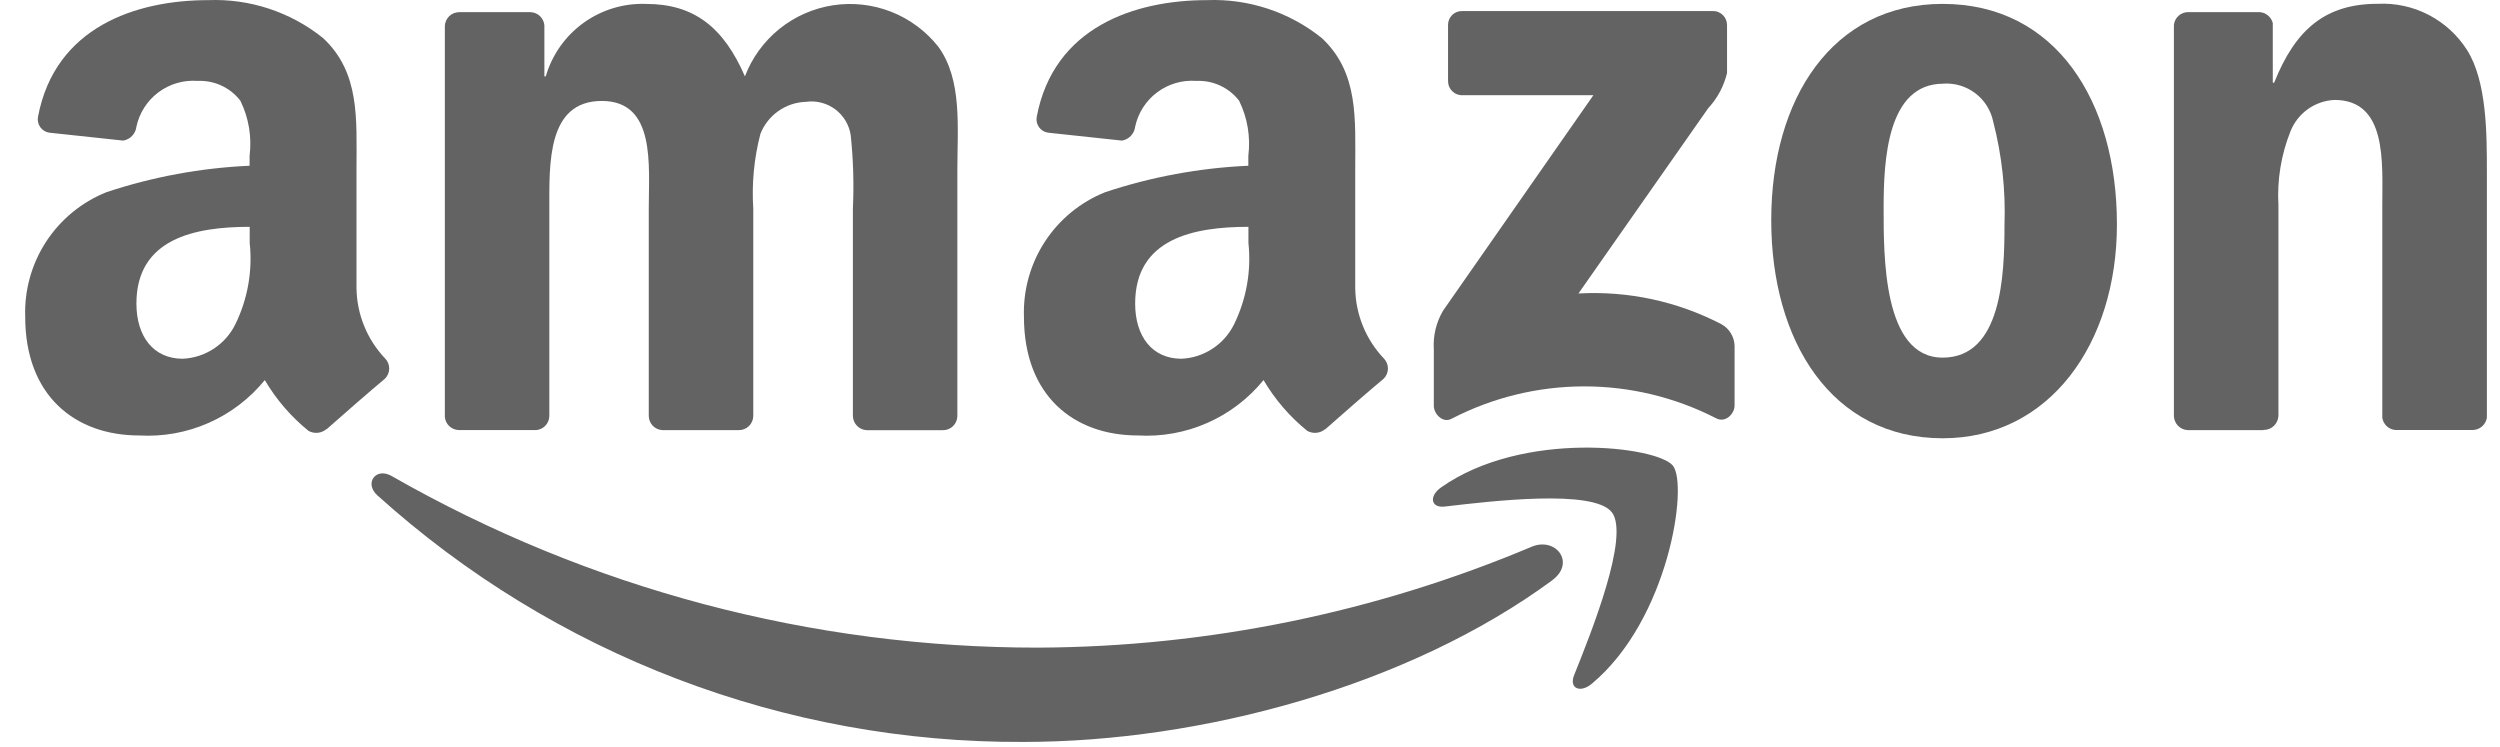 <svg width="97" height="29" viewBox="0 0 97 29" fill="none" xmlns="http://www.w3.org/2000/svg">
<g style="mix-blend-mode:luminosity">
<path d="M60.23 22.513C54.678 26.603 46.635 28.787 39.708 28.787C30.451 28.833 21.511 25.42 14.639 19.217C14.12 18.748 14.585 18.106 15.209 18.477C22.847 22.843 31.493 25.136 40.291 25.128C46.864 25.098 53.365 23.768 59.423 21.216C60.363 20.817 61.149 21.831 60.227 22.513" fill="#636363"/>
<path d="M62.536 19.873C61.829 18.967 57.847 19.445 56.059 19.654C55.514 19.721 55.431 19.247 55.922 18.906C59.094 16.674 64.299 17.318 64.907 18.066C65.514 18.814 64.748 24.036 61.766 26.526C61.308 26.909 60.871 26.705 61.075 26.198C61.745 24.531 63.246 20.78 62.536 19.87" fill="#636363"/>
<path d="M56.184 3.148V0.978C56.182 0.906 56.195 0.833 56.222 0.766C56.249 0.698 56.289 0.637 56.34 0.586C56.391 0.534 56.453 0.494 56.52 0.467C56.588 0.44 56.66 0.427 56.732 0.429H66.448C66.521 0.426 66.595 0.438 66.663 0.465C66.731 0.491 66.794 0.532 66.846 0.583C66.898 0.634 66.94 0.696 66.968 0.764C66.996 0.832 67.01 0.905 67.009 0.978V2.836C66.886 3.345 66.635 3.815 66.278 4.199L61.244 11.387C63.164 11.279 65.079 11.69 66.786 12.576C66.939 12.659 67.067 12.781 67.157 12.929C67.248 13.077 67.297 13.246 67.302 13.42V15.735C67.302 16.051 66.953 16.422 66.587 16.23C64.999 15.414 63.238 14.989 61.452 14.992C59.667 14.995 57.907 15.426 56.322 16.247C55.984 16.433 55.632 16.062 55.632 15.748V13.55C55.599 13.028 55.724 12.508 55.989 12.057L61.824 3.693H56.748C56.675 3.697 56.602 3.685 56.533 3.659C56.464 3.633 56.402 3.593 56.35 3.542C56.297 3.491 56.255 3.43 56.228 3.362C56.199 3.294 56.185 3.222 56.187 3.148" fill="#636363"/>
<path d="M20.744 16.686H17.788C17.654 16.679 17.527 16.625 17.43 16.533C17.333 16.441 17.273 16.316 17.26 16.183V1.017C17.261 0.944 17.277 0.872 17.307 0.805C17.336 0.738 17.378 0.677 17.431 0.626C17.484 0.576 17.547 0.536 17.615 0.51C17.684 0.483 17.756 0.471 17.83 0.472H20.586C20.722 0.477 20.852 0.531 20.95 0.624C21.049 0.718 21.11 0.845 21.122 0.98V2.963H21.176C21.419 2.128 21.933 1.398 22.638 0.889C23.343 0.38 24.197 0.121 25.066 0.152C26.918 0.152 28.071 1.047 28.903 2.963C29.178 2.242 29.639 1.607 30.239 1.123C30.839 0.639 31.557 0.322 32.319 0.205C33.081 0.088 33.861 0.175 34.579 0.457C35.297 0.739 35.927 1.207 36.405 1.811C37.341 3.088 37.146 4.941 37.146 6.568V16.142C37.145 16.216 37.13 16.288 37.1 16.356C37.071 16.424 37.029 16.485 36.976 16.536C36.923 16.587 36.86 16.627 36.792 16.654C36.723 16.68 36.65 16.693 36.576 16.691H33.625C33.483 16.684 33.35 16.623 33.251 16.521C33.152 16.419 33.096 16.284 33.092 16.142V8.099C33.136 7.15 33.108 6.2 33.009 5.256C32.951 4.852 32.736 4.489 32.41 4.244C32.084 4 31.675 3.894 31.271 3.951C30.888 3.963 30.516 4.086 30.202 4.307C29.888 4.528 29.645 4.836 29.504 5.193C29.257 6.141 29.164 7.122 29.227 8.099V16.14C29.226 16.213 29.21 16.286 29.181 16.354C29.152 16.421 29.11 16.483 29.057 16.534C29.004 16.585 28.941 16.625 28.872 16.651C28.804 16.678 28.73 16.691 28.657 16.689H25.705C25.563 16.683 25.428 16.623 25.329 16.521C25.23 16.418 25.174 16.282 25.172 16.14V8.1C25.172 6.408 25.45 3.917 23.351 3.917C21.226 3.917 21.314 6.345 21.314 8.1V16.14C21.313 16.213 21.298 16.286 21.269 16.354C21.239 16.421 21.197 16.483 21.144 16.534C21.091 16.585 21.029 16.625 20.96 16.651C20.891 16.678 20.818 16.691 20.744 16.689" fill="#636363"/>
<path d="M75.376 0.151C79.758 0.151 82.137 3.918 82.137 8.707C82.137 13.338 79.514 17.005 75.376 17.005C71.066 17.005 68.724 13.238 68.724 8.545C68.724 3.822 71.098 0.151 75.376 0.151ZM75.4 3.248C73.222 3.248 73.085 6.212 73.085 8.064C73.085 9.917 73.056 13.876 75.375 13.876C77.665 13.876 77.774 10.684 77.774 8.738C77.823 7.382 77.675 6.027 77.335 4.713C77.243 4.277 76.998 3.888 76.643 3.619C76.288 3.349 75.847 3.216 75.403 3.245" fill="#636363"/>
<path d="M87.82 16.688H84.879C84.739 16.681 84.605 16.62 84.505 16.518C84.407 16.416 84.351 16.281 84.347 16.139V0.965C84.363 0.826 84.43 0.698 84.535 0.606C84.641 0.514 84.777 0.466 84.917 0.47H87.657C87.779 0.474 87.896 0.518 87.991 0.595C88.086 0.671 88.154 0.776 88.184 0.895V3.21H88.237C89.064 1.136 90.225 0.147 92.266 0.147C92.948 0.115 93.626 0.263 94.232 0.577C94.837 0.891 95.35 1.359 95.717 1.934C96.49 3.148 96.491 5.19 96.491 6.657V16.207C96.469 16.342 96.4 16.464 96.296 16.552C96.19 16.64 96.057 16.687 95.921 16.685H92.957C92.828 16.679 92.705 16.628 92.609 16.54C92.514 16.453 92.451 16.335 92.433 16.207V7.964C92.433 6.305 92.625 3.878 90.581 3.878C90.209 3.894 89.85 4.018 89.547 4.233C89.244 4.448 89.01 4.747 88.872 5.092C88.508 6.003 88.347 6.983 88.403 7.963V16.132C88.397 16.281 88.334 16.422 88.226 16.525C88.118 16.628 87.974 16.684 87.824 16.681" fill="#636363"/>
<path d="M48.439 9.442V8.801C46.302 8.801 44.044 9.259 44.044 11.778C44.044 13.054 44.705 13.919 45.84 13.919C46.27 13.9 46.687 13.765 47.047 13.528C47.407 13.292 47.696 12.963 47.885 12.577C48.36 11.604 48.553 10.518 48.441 9.441M51.421 16.646C51.326 16.728 51.209 16.779 51.084 16.792C50.959 16.805 50.833 16.779 50.723 16.719C50.043 16.169 49.468 15.501 49.025 14.747C48.441 15.465 47.694 16.035 46.847 16.408C46 16.782 45.077 16.949 44.152 16.896C41.669 16.896 39.729 15.362 39.729 12.289C39.695 11.258 39.978 10.241 40.542 9.376C41.105 8.512 41.921 7.842 42.879 7.458C44.674 6.861 46.544 6.515 48.435 6.431V6.05C48.527 5.317 48.403 4.573 48.078 3.909C47.884 3.656 47.632 3.455 47.343 3.321C47.054 3.187 46.737 3.125 46.419 3.139C45.876 3.098 45.335 3.255 44.899 3.581C44.462 3.908 44.158 4.381 44.044 4.915C44.029 5.048 43.971 5.173 43.879 5.27C43.787 5.368 43.665 5.433 43.533 5.455L40.664 5.148C40.594 5.138 40.526 5.114 40.466 5.077C40.405 5.04 40.353 4.99 40.312 4.932C40.271 4.874 40.242 4.809 40.227 4.739C40.213 4.67 40.212 4.598 40.226 4.528C40.883 1.052 44.025 0.005 46.834 0.005C48.447 -0.057 50.028 0.466 51.286 1.477C52.724 2.82 52.583 4.612 52.583 6.562V11.17C52.594 12.19 52.991 13.169 53.694 13.909C53.797 14.014 53.854 14.156 53.852 14.303C53.851 14.45 53.791 14.591 53.686 14.694C53.083 15.197 52.01 16.133 51.421 16.657L51.413 16.649" fill="#636363"/>
<path d="M9.688 9.442V8.801C7.551 8.801 5.293 9.259 5.293 11.778C5.293 13.054 5.954 13.919 7.089 13.919C7.519 13.9 7.936 13.765 8.296 13.528C8.656 13.292 8.945 12.963 9.134 12.577C9.609 11.604 9.802 10.518 9.69 9.441M12.67 16.646C12.575 16.728 12.457 16.779 12.333 16.792C12.208 16.805 12.082 16.779 11.972 16.719C11.292 16.169 10.717 15.501 10.274 14.747C9.69 15.465 8.943 16.035 8.096 16.408C7.249 16.782 6.326 16.949 5.401 16.896C2.918 16.896 0.978 15.362 0.978 12.289C0.943 11.258 1.227 10.241 1.79 9.376C2.354 8.512 3.17 7.842 4.127 7.458C5.923 6.861 7.793 6.515 9.684 6.431V6.05C9.776 5.317 9.652 4.573 9.327 3.909C9.133 3.656 8.881 3.455 8.592 3.321C8.303 3.187 7.986 3.125 7.668 3.139C7.124 3.098 6.584 3.255 6.148 3.581C5.711 3.908 5.407 4.381 5.293 4.915C5.278 5.048 5.22 5.173 5.128 5.27C5.036 5.368 4.914 5.433 4.782 5.455L1.913 5.148C1.843 5.138 1.775 5.114 1.715 5.077C1.654 5.04 1.602 4.99 1.561 4.932C1.52 4.874 1.491 4.809 1.476 4.739C1.461 4.67 1.461 4.598 1.475 4.528C2.132 1.052 5.274 0.005 8.083 0.005C9.696 -0.057 11.277 0.466 12.535 1.477C13.974 2.82 13.832 4.612 13.832 6.562V11.17C13.843 12.19 14.24 13.169 14.943 13.909C15.046 14.014 15.103 14.156 15.101 14.303C15.1 14.45 15.04 14.591 14.935 14.694C14.332 15.197 13.259 16.133 12.67 16.657L12.662 16.649" fill="#636363"/>
</g>
</svg>
